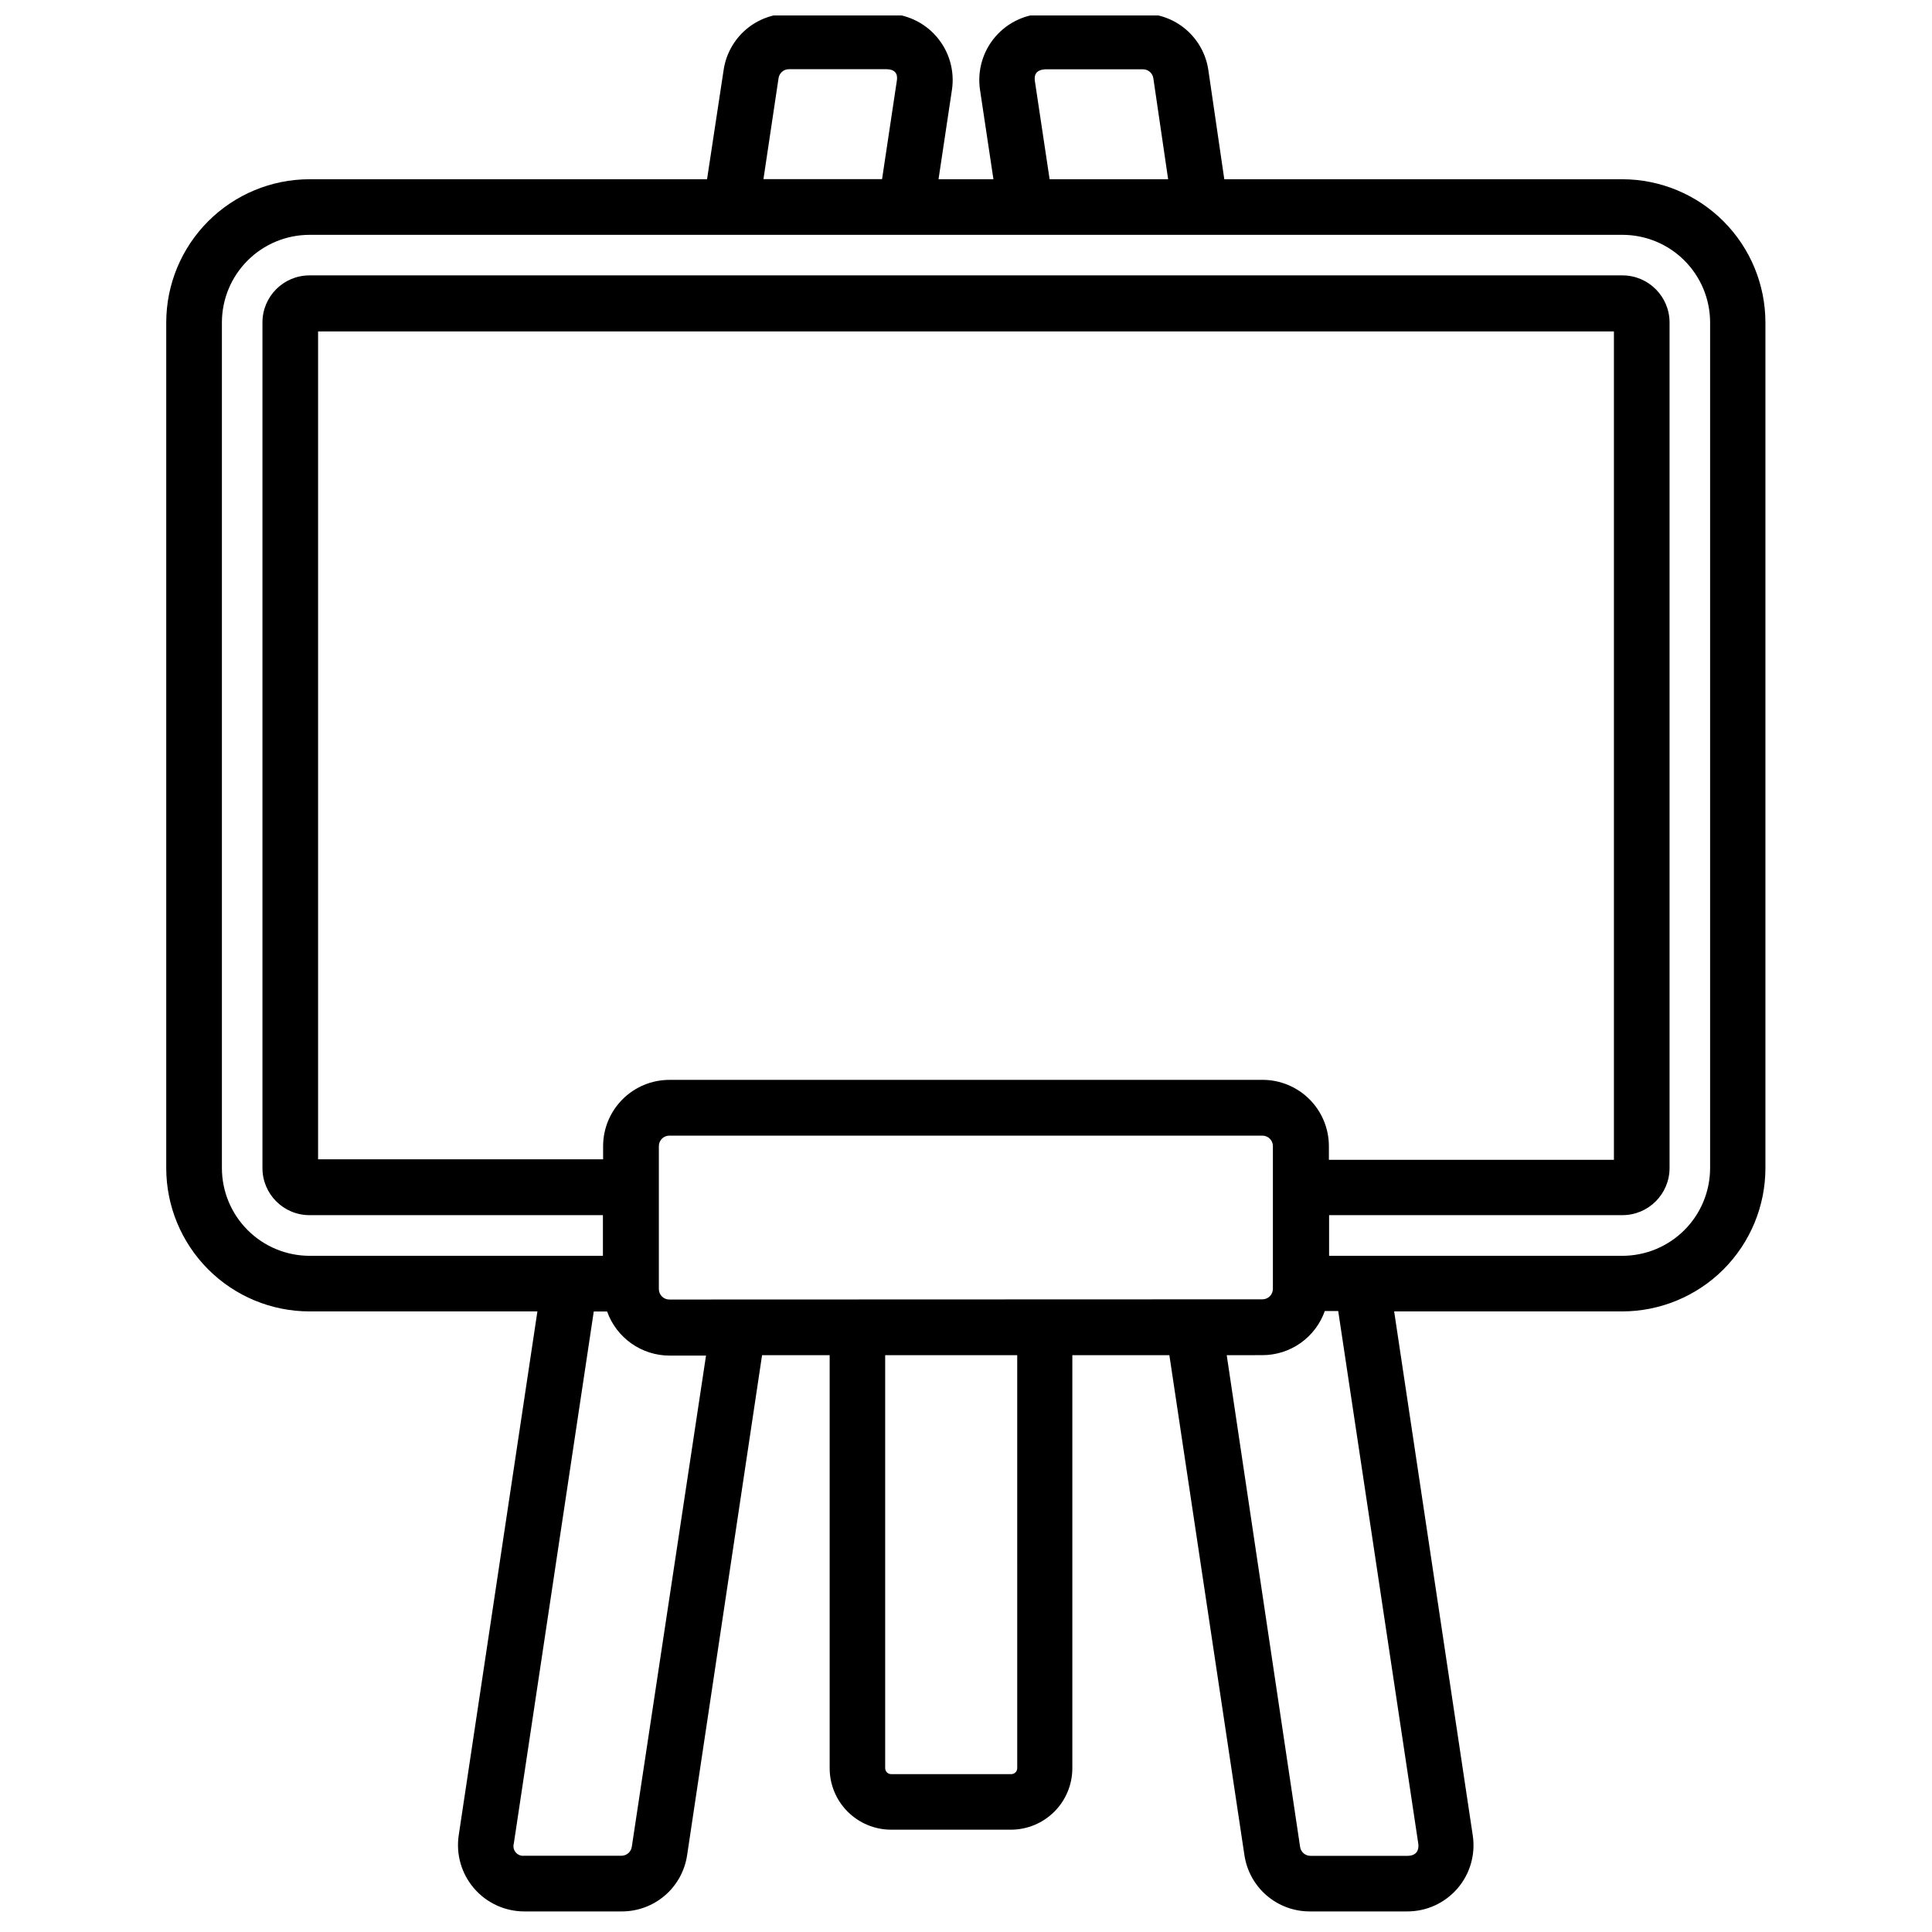 <?xml version="1.0" encoding="UTF-8"?>
<!-- Uploaded to: ICON Repo, www.svgrepo.com, Generator: ICON Repo Mixer Tools -->
<svg width="800px" height="800px" version="1.1" viewBox="144 144 512 512" xmlns="http://www.w3.org/2000/svg">
 <defs>
  <clipPath id="a">
   <path d="m188 148.09h424v502.91h-424z"/>
  </clipPath>
 </defs>
 <g clip-path="url(#a)">
  <path d="m573.98 191.5h-105.53l-4.223-28.91c-0.602-4.168-2.691-7.977-5.879-10.73-3.191-2.75-7.266-4.254-11.477-4.238h-25.797c-5.113 0.008-9.973 2.242-13.305 6.121-3.332 3.875-4.812 9.012-4.055 14.07l3.555 23.688h-14.551l3.555-23.688c0.762-5.062-0.723-10.203-4.062-14.082-3.34-3.879-8.203-6.109-13.32-6.109h-25.773c-4.211-0.016-8.285 1.488-11.477 4.238-3.188 2.754-5.277 6.562-5.879 10.73l-4.387 28.91h-105.36c-10.062 0.008-19.715 4.008-26.832 11.125-7.117 7.117-11.121 16.77-11.129 26.836v224.11c0.008 10.066 4.012 19.719 11.129 26.836 7.117 7.117 16.77 11.121 26.832 11.129h60.402l-15.941 106.16-4.914 32.688c-0.75 5.055 0.734 10.188 4.074 14.059 3.34 3.875 8.199 6.102 13.309 6.102h25.773c4.211 0.023 8.289-1.477 11.484-4.219 3.195-2.746 5.289-6.555 5.898-10.723l19.855-132.46h17.914v109.47c0.004 4.312 1.723 8.449 4.773 11.496 3.051 3.051 7.184 4.769 11.5 4.777h31.766c4.316-0.008 8.449-1.727 11.5-4.777 3.051-3.047 4.769-7.184 4.773-11.496v-109.47h25.715l19.883 132.46h0.004c0.609 4.168 2.703 7.977 5.898 10.723 3.195 2.742 7.273 4.242 11.484 4.219h25.77c5.117 0.008 9.98-2.215 13.316-6.09 3.336-3.875 4.812-9.016 4.043-14.07l-20.828-138.85h60.402-0.004c10.07 0 19.73-4 26.855-11.117 7.121-7.121 11.129-16.777 11.137-26.848v-224.11c-0.008-10.051-4-19.691-11.098-26.805-7.102-7.117-16.73-11.129-26.781-11.156zm-152.9-29.133h25.797c1.402-0.012 2.594 1.023 2.777 2.418l3.914 26.715h-31.406l-3.887-25.883c-0.168-1.109-0.281-3.109 2.805-3.25zm-70.762 2.391c0.184-1.395 1.375-2.43 2.777-2.418h25.77c3.137 0 2.973 2.137 2.777 3.25l-3.887 25.883h-31.434zm-38.879 468.62v-0.004c-0.18 1.395-1.371 2.43-2.777 2.418h-25.715c-0.852 0.109-1.707-0.219-2.266-0.875-0.559-0.656-0.75-1.547-0.512-2.375l4.914-32.688 16.273-108.3h3.527l0.004 0.004c1.215 3.41 3.453 6.363 6.41 8.457 2.957 2.09 6.488 3.223 10.113 3.234h9.691zm167.12-203.2h-157.18c-4.652 0.008-9.109 1.859-12.402 5.148-3.289 3.293-5.141 7.75-5.148 12.402v3.5h-75.535v-219.39h343.41v219.52h-75.535v-3.637c-0.008-4.66-1.867-9.129-5.168-12.422-3.305-3.289-7.777-5.137-12.438-5.129zm-64.984 182.43c-0.016 0.852-0.703 1.539-1.555 1.555h-31.879c-0.855-0.016-1.543-0.703-1.559-1.555v-109.47h34.992zm-92.199-124.22c-1.531 0-2.773-1.242-2.773-2.777v-37.879c0-1.531 1.242-2.777 2.773-2.777h157.18c0.734 0 1.441 0.293 1.961 0.816 0.523 0.52 0.812 1.227 0.812 1.961v37.824c0 0.738-0.289 1.441-0.812 1.965-0.52 0.52-1.227 0.812-1.961 0.812zm198.48 144.18c0.168 1.109 0 3.195-2.777 3.25h-25.77c-1.406 0.012-2.598-1.023-2.777-2.414l-19.438-130.27 9.469-0.004c3.621-0.004 7.156-1.129 10.113-3.223 2.961-2.094 5.199-5.051 6.41-8.469h3.555zm77.34-179.01c-0.008 6.16-2.453 12.062-6.805 16.418-4.352 4.359-10.254 6.812-16.41 6.828h-77.758v-10.773h77.758v-0.004c6.879-0.016 12.453-5.586 12.469-12.469v-224.11c-0.016-6.879-5.59-12.453-12.469-12.469h-347.96c-6.883 0-12.469 5.582-12.469 12.469v224.11c0 6.887 5.586 12.469 12.469 12.469h77.758v10.773h-77.758v0.004c-6.156-0.016-12.055-2.469-16.406-6.828-4.352-4.356-6.801-10.258-6.809-16.418v-224.11c0.008-6.156 2.457-12.055 6.809-16.406 4.352-4.356 10.254-6.801 16.406-6.809h347.96c6.152 0.008 12.055 2.453 16.406 6.809 4.352 4.352 6.801 10.25 6.809 16.406z"/>
 </g>
</svg>
